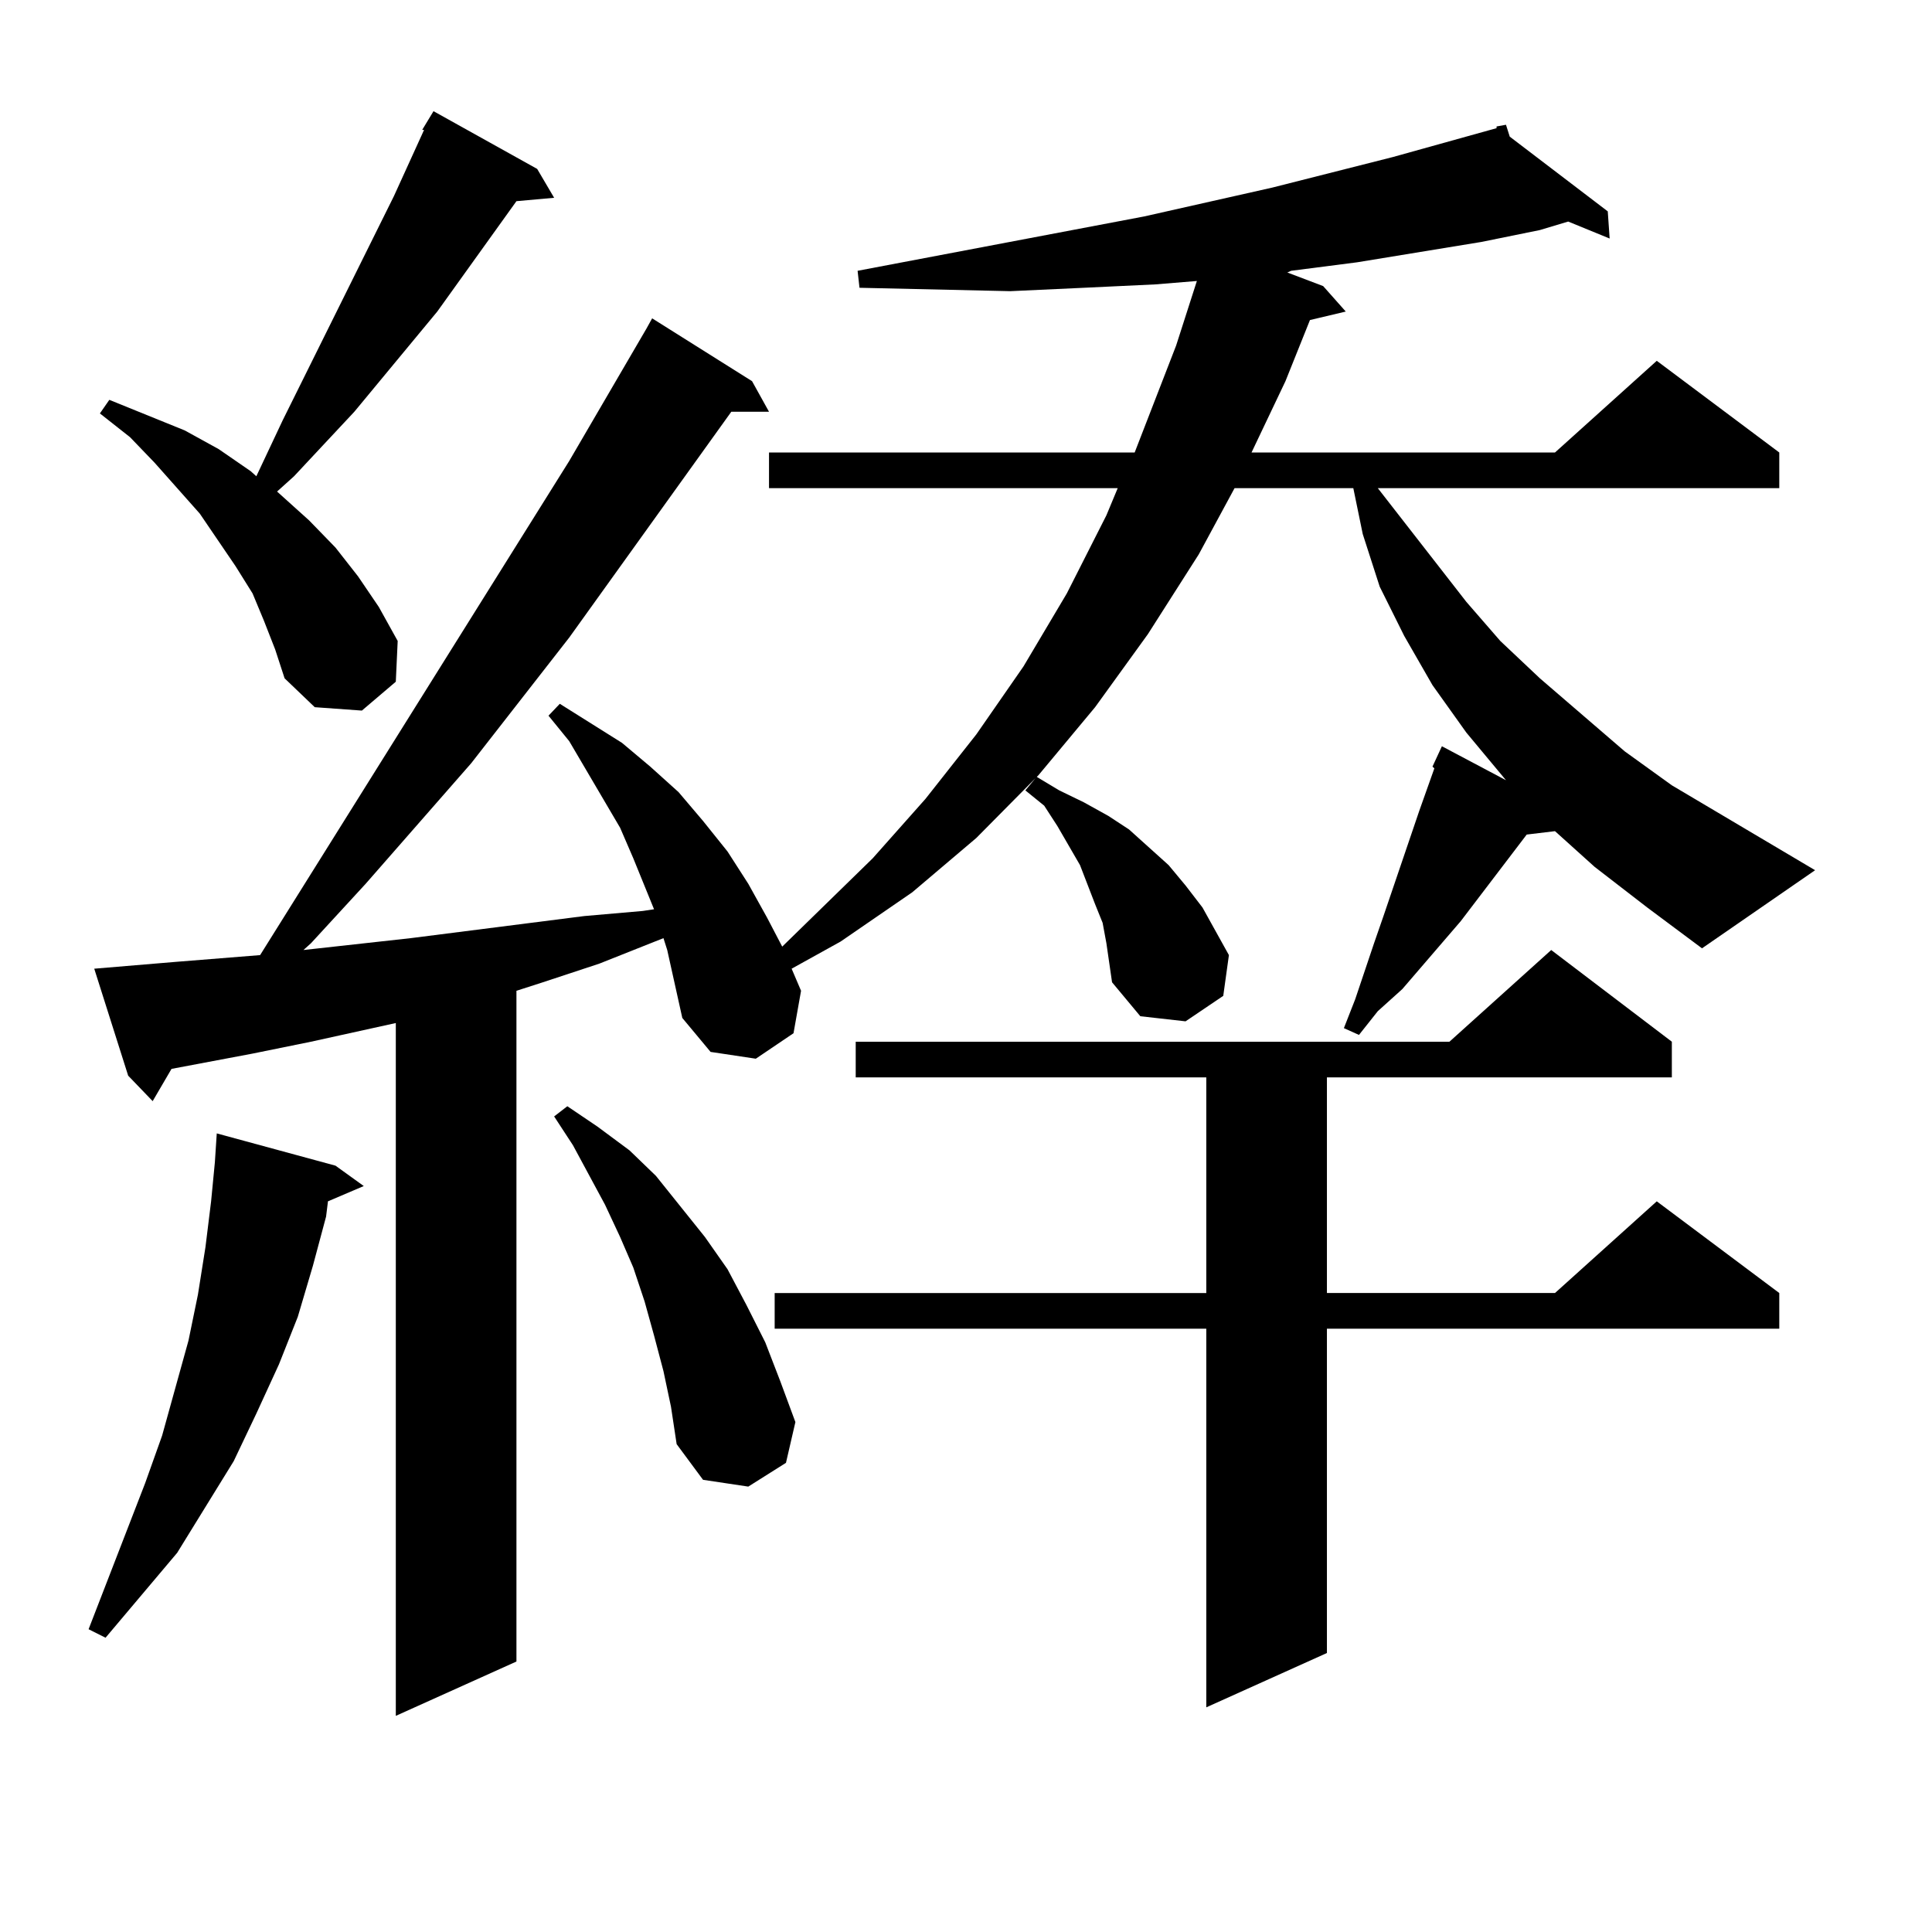 <?xml version="1.0" encoding="utf-8"?>
<!-- Generator: Adobe Illustrator 16.0.0, SVG Export Plug-In . SVG Version: 6.00 Build 0)  -->
<!DOCTYPE svg PUBLIC "-//W3C//DTD SVG 1.1//EN" "http://www.w3.org/Graphics/SVG/1.1/DTD/svg11.dtd">
<svg version="1.1" id="图层_1" xmlns="http://www.w3.org/2000/svg" xmlns:xlink="http://www.w3.org/1999/xlink" x="0px" y="0px"
	 width="1000px" height="1000px" viewBox="0 0 1000 1000" enable-background="new 0 0 1000 1000" xml:space="preserve">
<path d="M173.655,603.348l14.634,10.547l-18.536,7.91l-0.976,7.91l-6.829,25.488l-7.805,26.367l-9.756,24.609l-11.707,25.488
	l-11.707,24.609l-14.634,23.73l-14.634,23.73l-18.536,21.973l-18.536,21.973l-8.78-4.395l29.268-75.586l8.78-24.609l6.829-24.609
	l6.829-24.609l4.878-23.73l3.902-24.609l2.927-23.73l1.951-20.215l0.976-14.941L173.655,603.348z M741.446,396.805l4.878-10.547
	l33.17,17.578l-20.487-24.609l-17.561-24.609l-14.634-25.488l-12.683-25.488l-8.78-27.246l-4.878-23.73h-61.462l-18.536,34.277
	l-26.341,41.309l-27.316,37.793l-29.268,35.156l-32.194,32.52l-33.17,28.125l-37.072,25.488l-25.365,14.063l4.878,11.426
	l-3.902,21.973l-19.512,13.184l-23.414-3.516l-14.634-17.578l-3.902-17.578l-3.902-17.578l-1.951-6.152l-33.17,13.184l-29.268,9.668
	l-13.658,4.395v347.168l-62.438,28.125V529.52l-43.901,9.668l-30.243,6.152l-41.95,7.91l-9.756,16.699L66.34,556.766L48.78,501.395
	l41.95-3.516l43.901-3.516l159.996-255.762l39.999-68.555l2.927-5.273l51.706,32.52l8.78,15.82h-19.512l-83.9,116.895l-50.73,65.039
	l-54.633,62.402l-28.292,30.762l-3.902,3.516l55.608-6.152l89.754-11.426l30.243-2.637l5.854-0.879l-10.731-26.367l-6.829-15.82
	l-17.561-29.883l-8.78-14.941l-10.731-13.184l5.854-6.152l32.194,20.215l14.634,12.305l14.634,13.184l12.683,14.941l12.683,15.82
	l10.731,16.699l9.756,17.578l7.805,14.941l46.828-45.703l27.316-30.762l26.341-33.398l24.39-35.156l22.438-37.793l20.487-40.43
	l5.854-14.063H398.04v-18.457h189.264l21.463-55.371l10.731-33.398l-21.463,1.758l-37.072,1.758l-38.048,1.758l-39.023-0.879
	l-39.023-0.879l-0.976-8.789l148.289-28.125l66.34-14.941l62.438-15.82l53.657-14.941v-0.879l4.878-0.879l1.951,6.152l50.73,38.672
	l0.976,14.063l-21.463-8.789l-14.634,4.395l-30.243,6.152l-32.194,5.273l-32.194,5.273l-34.146,4.395l-1.951,0.879l18.536,7.031
	l11.707,13.184l-18.536,4.395l-12.683,31.641l-17.561,36.914h157.069l52.682-47.461l63.413,47.461v18.457h-207.8l45.853,58.887
	l17.561,20.215l20.487,19.336l43.901,37.793l24.39,17.578l74.145,43.945l-58.535,40.43l-28.292-21.094l-27.316-21.094
	l-20.487-18.457l-14.634,1.758l-34.146,44.824l-30.243,35.156l-12.683,11.426l-9.756,12.305l-7.805-3.516l5.854-14.941l9.756-29.004
	l4.878-14.063l18.536-54.492l7.805-21.973L741.446,396.805z M136.583,321.219l-5.854-14.063l-8.78-14.063l-18.536-27.246
	L79.999,239.48l-12.683-13.184l-15.609-12.305l4.878-7.031l39.023,15.82l17.561,9.668l16.585,11.426l2.927,2.637l13.658-29.004
	l57.56-116.016l15.609-34.277h-0.976l5.854-9.668l53.657,29.883l8.78,14.941l-19.512,1.758l-40.975,57.129l-42.926,51.855
	l-31.219,33.398l-8.78,7.91l16.585,14.941l13.658,14.063l11.707,14.941l10.731,15.82l9.756,17.578l-0.976,21.094l-17.561,14.941
	l-24.39-1.758l-15.609-14.941l-4.878-14.941L136.583,321.219z M343.407,709.695l-4.878-18.457l-4.878-17.578l-5.854-17.578
	l-6.829-15.82l-7.805-16.699l-16.585-30.762l-9.756-14.941l6.829-5.273l15.609,10.547l16.585,12.305l13.658,13.184l25.365,31.641
	l11.707,16.699l9.756,18.457l9.756,19.336l7.805,20.215l7.805,21.094l-4.878,21.094l-19.512,12.305l-23.414-3.516l-13.658-18.457
	l-2.927-19.336L343.407,709.695z M865.345,539.188v18.457H686.813v111.621h118.046l52.682-47.461l63.413,47.461v18.457H686.813
	v167.871l-62.438,28.125V687.723H400.966v-18.457h223.409V557.645H442.917v-18.457h307.31l52.682-47.461L865.345,539.188z
	 M572.669,488.211l-1.951-10.547l-3.902-9.668l-7.805-20.215l-11.707-20.215l-6.829-10.547l-9.756-7.91l5.854-7.031l11.707,7.031
	l12.683,6.152l12.683,7.031l10.731,7.031l20.487,18.457l8.78,10.547l8.78,11.426l6.829,12.305l6.829,12.305l-2.927,21.094
	l-19.512,13.184l-23.414-2.637l-14.634-17.578L572.669,488.211z"/>
</svg>

